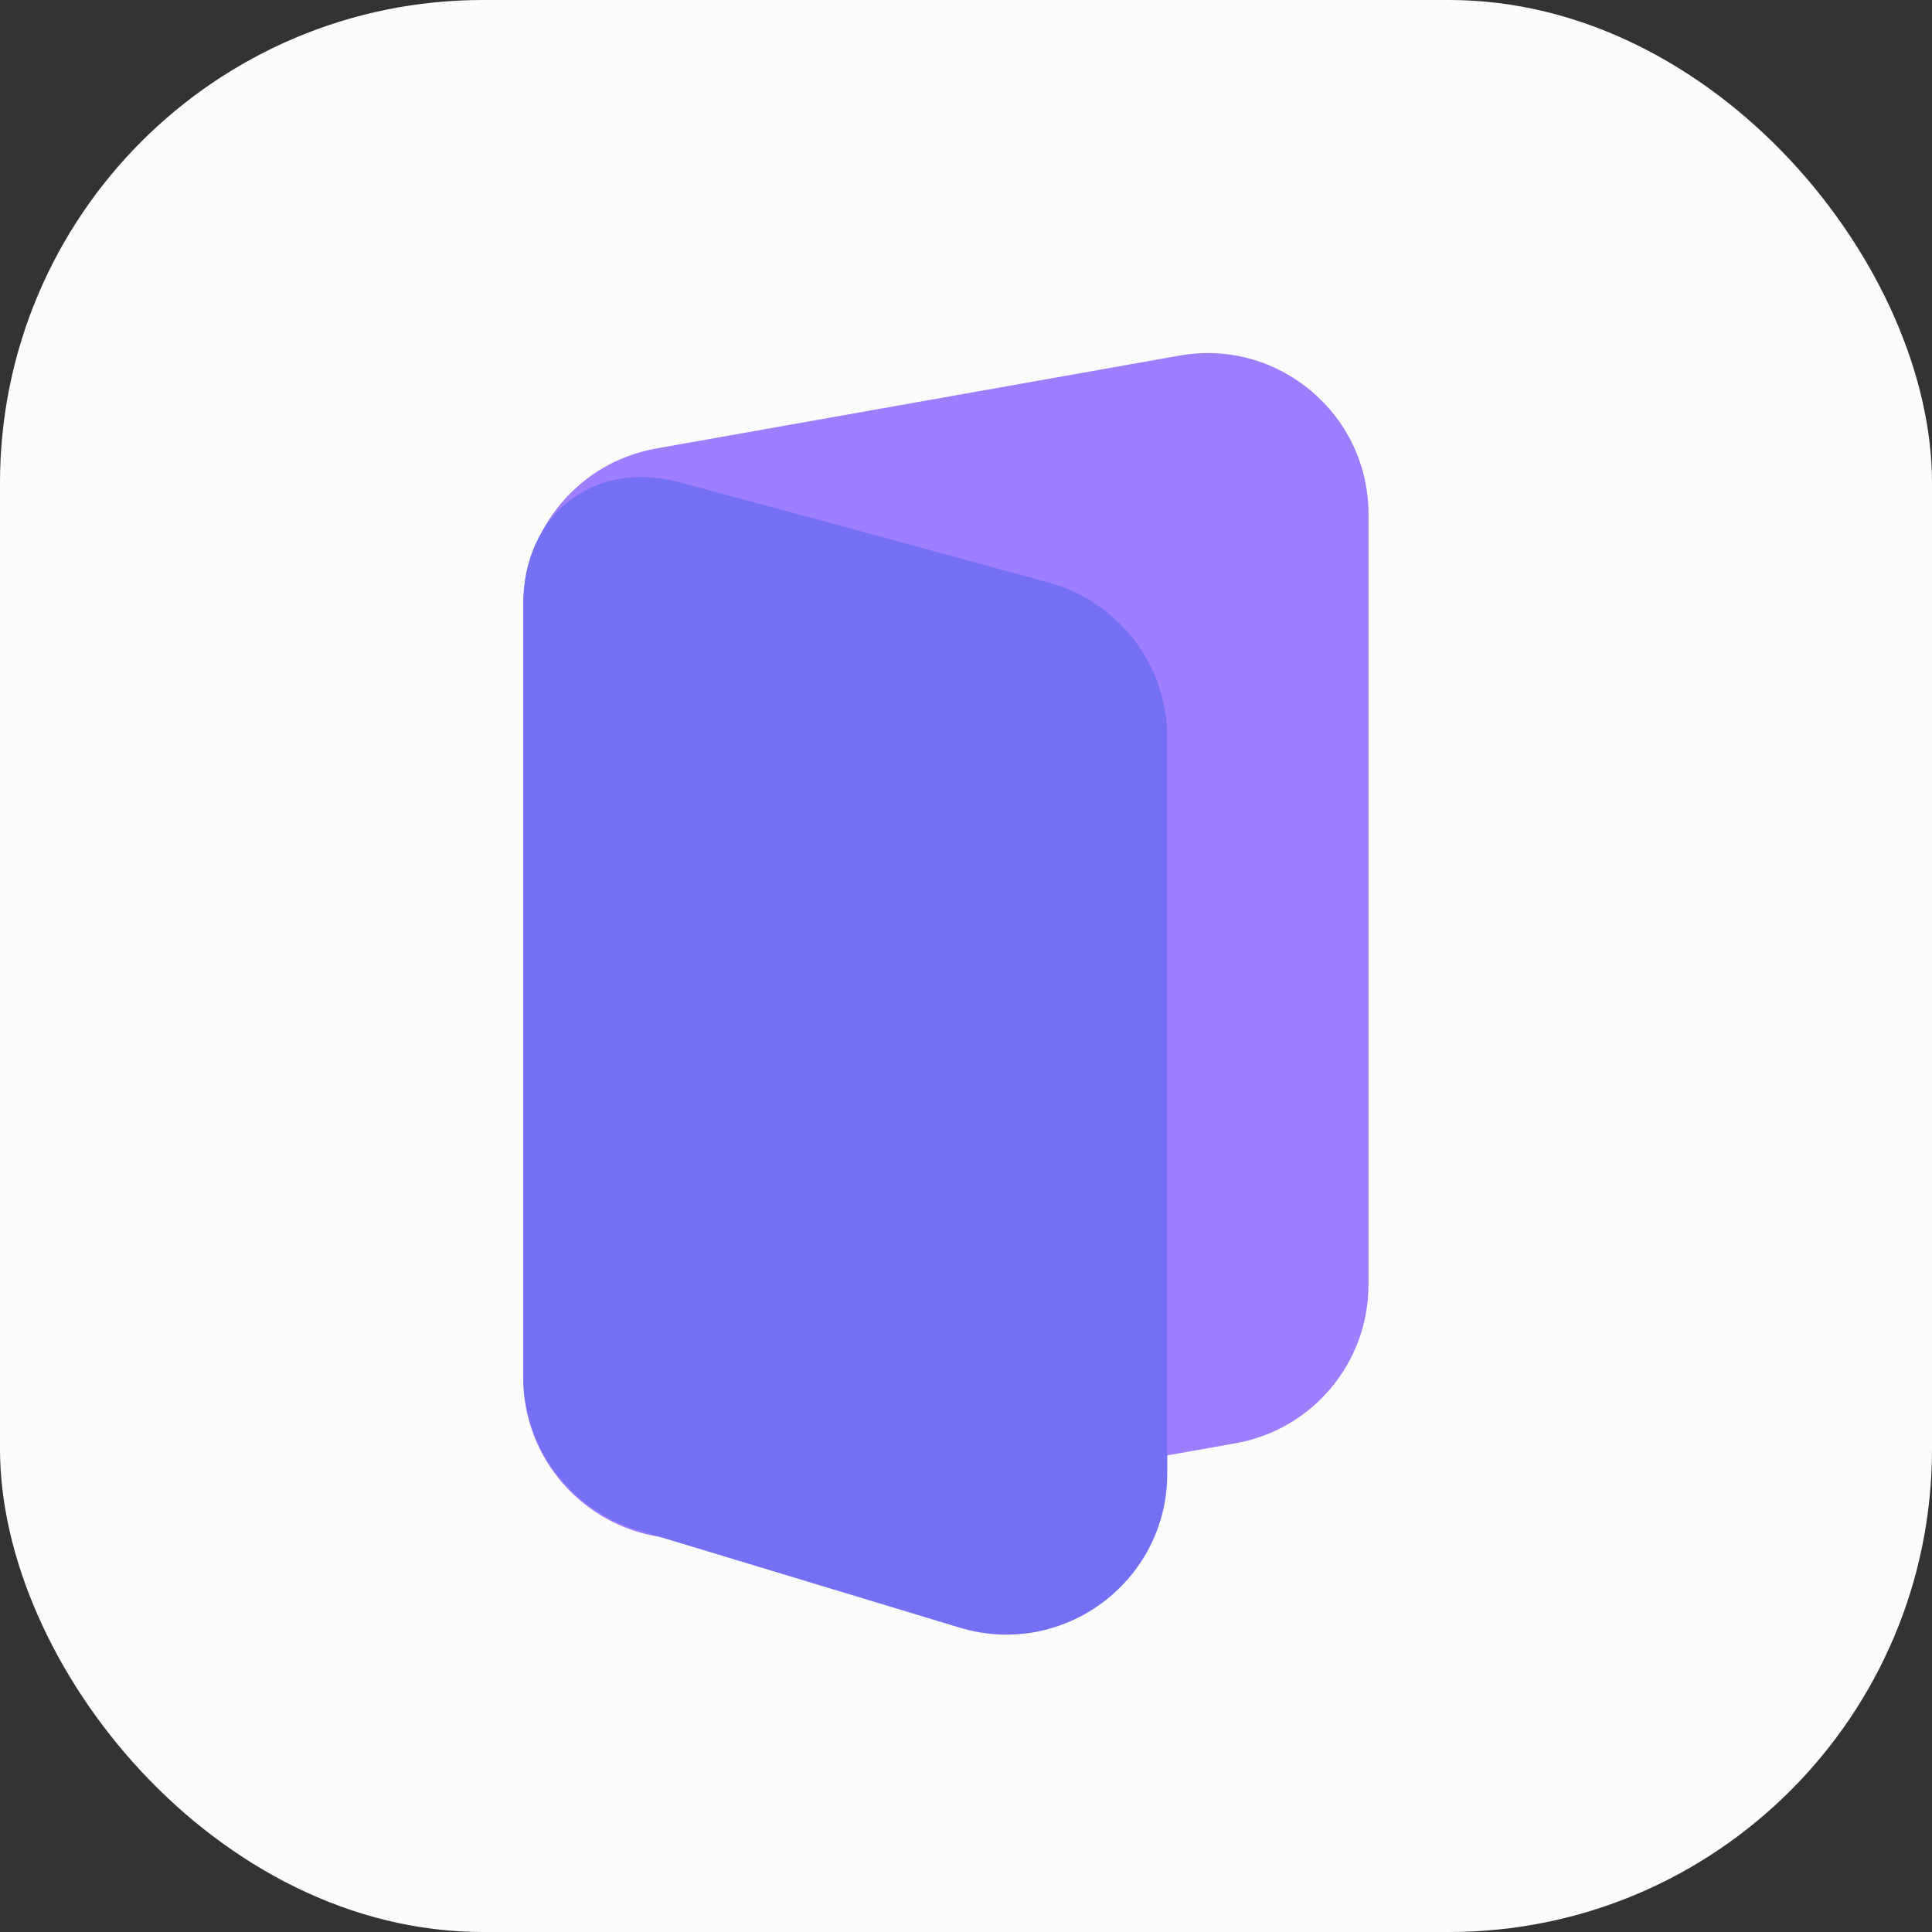 <svg width="48" height="48" viewBox="0 0 48 48" fill="none" xmlns="http://www.w3.org/2000/svg">
<rect x="0" y="0" width="48" height="48" fill="#333333" stroke="none"/>
<g id="Icon / Book">
<rect width="48" height="48" rx="12" fill="#FCFCFD"/>
<path id="Rectangle 182" d="M13 15.082C13 13.142 14.391 11.482 16.301 11.143L29.301 8.835C31.751 8.399 34 10.284 34 12.773V31.918C34 33.858 32.609 35.518 30.699 35.857L17.699 38.165C15.249 38.601 13 36.716 13 34.227V15.082Z" fill="#9E7DFE"/>
<g id="Rectangle 183" style="mix-blend-mode:multiply">
<path d="M13 15C13 12.791 14.741 11.412 16.876 11.982C19.707 12.737 23.484 13.769 26.065 14.477C27.801 14.953 29 16.53 29 18.329V36.61C29 39.293 26.41 41.216 23.841 40.438L15.841 38.016C14.154 37.506 13 35.951 13 34.188V15Z" fill="#7370F4"/>
</g>
</g>
</svg>
